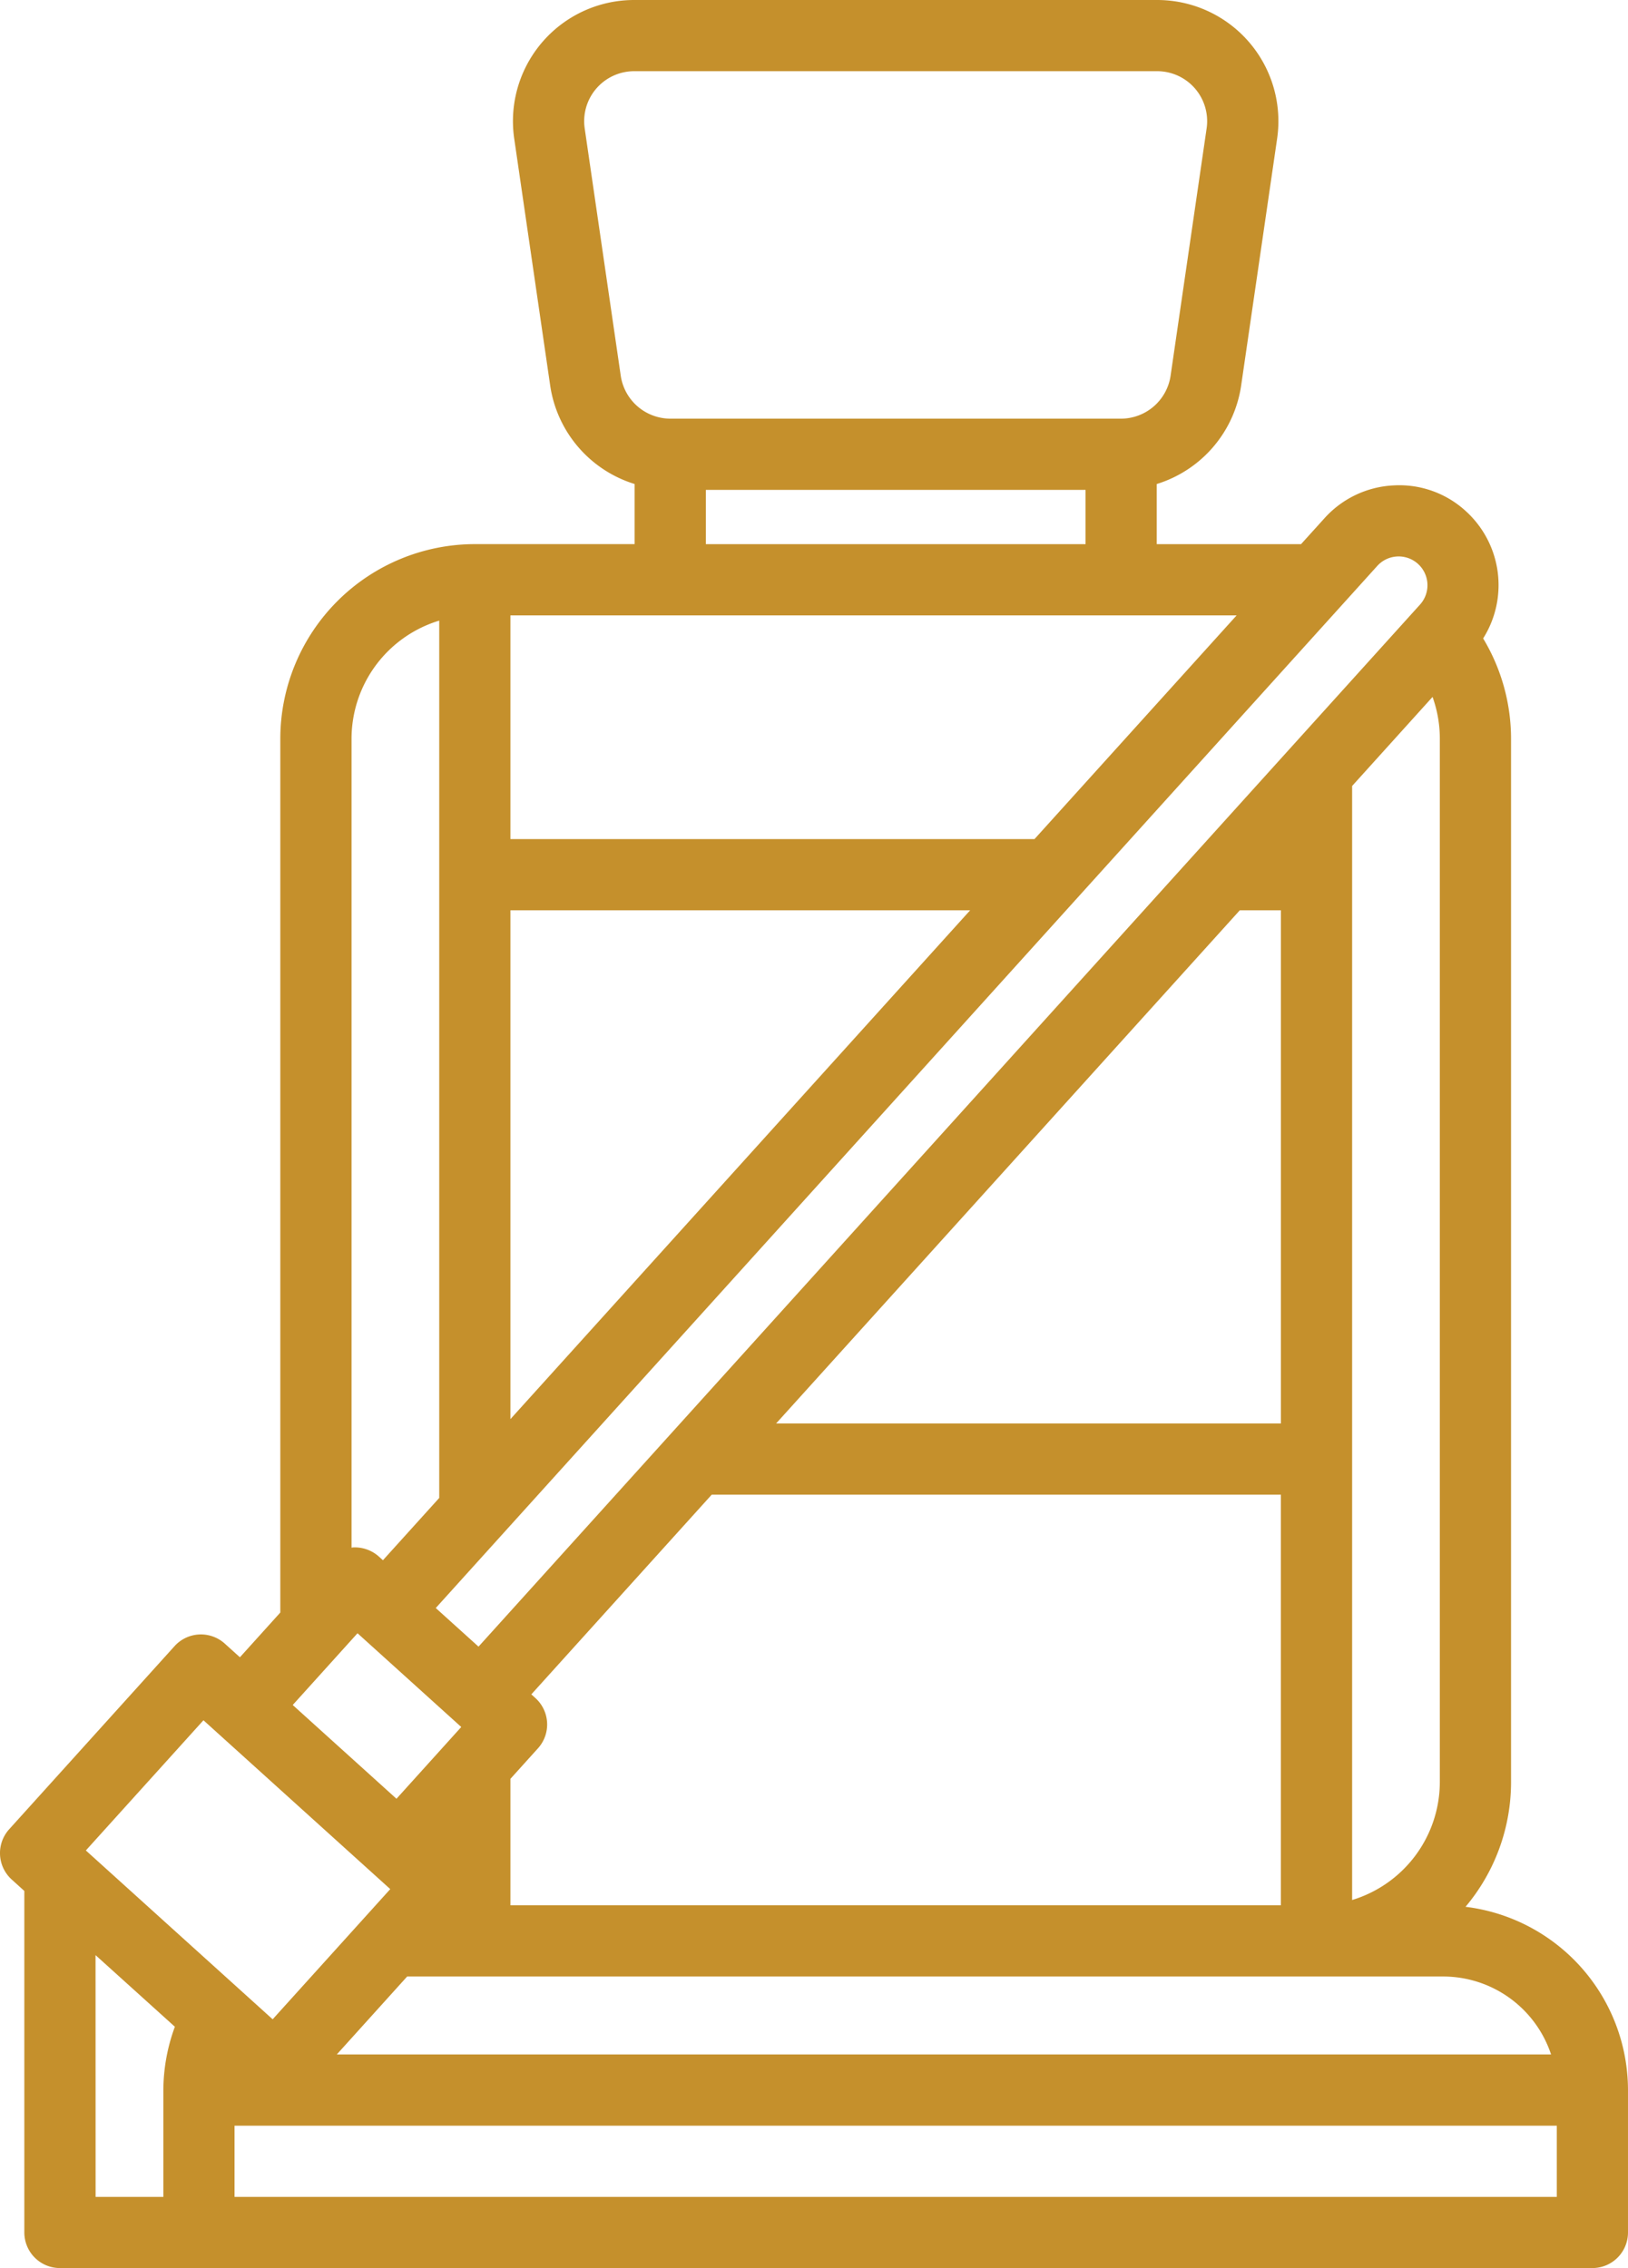 <svg xmlns="http://www.w3.org/2000/svg" width="163.354" height="227.591" viewBox="0 0 163.354 227.591">
  <path id="seat" d="M171.036,199.59a19.424,19.424,0,0,0,4.568-12.523V82.371a19.544,19.544,0,0,0-2.8-10.057,10.03,10.03,0,0,0-1.743-12.778,9.861,9.861,0,0,0-7.236-2.578,9.975,9.975,0,0,0-6.94,3.294l-2.351,2.6H140.053V56.82A12.2,12.2,0,0,0,148.513,47l3.619-24.839A12.159,12.159,0,0,0,140.1,8.25H87.615A12.159,12.159,0,0,0,75.582,22.163L79.2,47a12.2,12.2,0,0,0,8.461,9.818v6.032H71.63a19.542,19.542,0,0,0-19.518,19.52V170.06l-4.054,4.491-1.517-1.37a3.57,3.57,0,0,0-5.046.257L24.906,191.809a3.572,3.572,0,0,0,.257,5.046L26.427,198v34.273A3.572,3.572,0,0,0,30,235.841H183.766a3.572,3.572,0,0,0,3.572-3.572V217.981a18.556,18.556,0,0,0-16.3-18.391Zm8.585,14.819H57.777l7.062-7.824H168.8a11.414,11.414,0,0,1,10.82,7.824ZM167.727,78.185a12.394,12.394,0,0,1,.731,4.184v104.7a12.394,12.394,0,0,1-8.8,11.839V87.119Zm-19.34,21.408h4.125v51.5H101.858ZM95.4,158.233h57.108v41.207H75.2v-12.69l2.764-3.062a3.572,3.572,0,0,0-.257-5.046l-.408-.369ZM164.179,64.09a2.892,2.892,0,0,1,2.292,4.827L72,173.483l-3.358-3.031-.933-.843L162.179,65.04a2.88,2.88,0,0,1,2-.949ZM75.2,99.593h46.131L75.2,150.654Zm52.587-7.144H75.2V70h72.87ZM82.653,21.134a5.019,5.019,0,0,1,4.964-5.74H140.1a5.015,5.015,0,0,1,4.958,5.74l-3.619,24.841a5.044,5.044,0,0,1-4.964,4.286H91.238a5.044,5.044,0,0,1-4.964-4.286ZM94.81,57.41h38.1v5.442H94.81ZM68.058,70.526v88.036l-5.65,6.252L62,164.443a3.621,3.621,0,0,0-2.576-.916c-.057,0-.11.02-.165.025V82.371a12.394,12.394,0,0,1,8.8-11.845Zm-8.2,101.614,10.41,9.408-6.5,7.2-10.41-9.408ZM44.4,180.872l18.744,16.942-11.8,13.064L32.6,193.936ZM33.571,204.439l7.961,7.187a18.56,18.56,0,0,0-1.155,6.354V228.7h-6.8ZM180.194,228.7H47.518v-7.144H180.194Z" transform="translate(-23.985 -8.25)" fill="#c5902c"/>
</svg>
